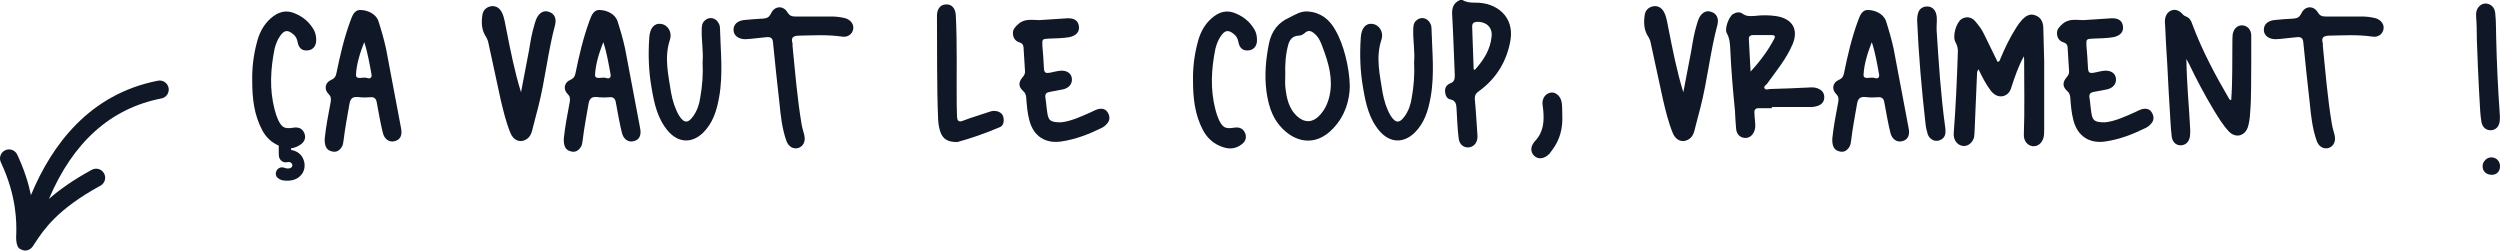 <?xml version="1.0" encoding="utf-8"?>
<!-- Generator: Adobe Illustrator 26.5.0, SVG Export Plug-In . SVG Version: 6.00 Build 0)  -->
<svg version="1.1" id="Layer_1" xmlns="http://www.w3.org/2000/svg" xmlns:xlink="http://www.w3.org/1999/xlink" x="0px" y="0px"
	 viewBox="0 0 322.327 32.302" style="enable-background:new 0 0 322.327 32.302;" xml:space="preserve">
<style type="text/css">
	.st0{fill:#101827;}
</style>
<path class="st0" d="M159.366,1.748c-1.178-0.532-2.204-0.228-3.154,0.608c-0.988,0.874-1.52,1.976-1.824,3.23
	c-0.418,1.596-0.608,3.23-0.57,4.864c0,2.204,0.228,4.332,1.292,6.346c0.57,1.064,1.406,1.786,2.546,2.166
	c0.874,0.304,1.71,0.228,2.47-0.38c0.494-0.38,0.646-0.912,0.38-1.482c-0.266-0.57-0.76-0.722-1.33-0.646
	c-1.14,0.19-1.52,0.038-2.014-0.988c-0.19-0.418-0.342-0.874-0.456-1.33c-0.684-2.622-0.532-5.244,0-7.866
	c0.152-0.57,0.342-1.102,0.684-1.596c0.532-0.798,0.988-0.874,1.71-0.266c0.342,0.266,0.494,0.608,0.57,1.026
	c0.152,0.798,0.608,1.14,1.292,1.064c0.684-0.038,1.14-0.608,1.102-1.368c0-0.418-0.076-0.836-0.266-1.216
	C161.228,2.888,160.43,2.204,159.366,1.748z"/>
<path class="st0" d="M109.017,2.356c-0.608-0.152-1.216-0.228-1.824-0.228c-1.558,0-3.116,0-4.674,0
	c-0.456,0-0.722-0.114-0.988-0.532c-0.532-0.912-1.672-0.874-2.128,0.152c-0.228,0.456-0.494,0.608-0.988,0.646
	c-0.836,0.038-1.672,0.114-2.508,0.19c-0.874,0.114-1.368,0.608-1.33,1.33c0.038,0.684,0.646,1.14,1.52,1.14
	c0.19,0,0.418-0.038,0.608-0.038c0.722-0.076,1.444-0.152,2.166-0.228c0.532-0.038,0.76,0.152,0.798,0.722
	c0.266,2.622,0.532,5.244,0.836,7.866c0.152,1.596,0.342,3.23,0.874,4.75c0.266,0.798,0.912,1.14,1.558,0.95
	c0.646-0.228,0.95-0.836,0.76-1.672c-0.114-0.456-0.266-0.912-0.342-1.368c-0.57-3.382-0.836-6.764-1.178-10.184
	c0-0.076,0.038-0.19,0-0.266c-0.19-0.684,0-0.95,0.76-0.988c1.862-0.038,3.724-0.152,5.586,0.114c0.76,0.152,1.368-0.304,1.482-0.95
	C110.119,3.154,109.701,2.584,109.017,2.356z"/>
<path class="st0" d="M141.617,14.06c-0.304,0.076-0.608,0.228-0.912,0.38c-1.33,0.608-2.698,1.216-3.914,1.33
	c-1.292,0-1.596-0.19-1.748-1.14c-0.114-0.684-0.152-1.406-0.266-2.09c-0.038-0.418,0.114-0.608,0.532-0.684
	c0.57-0.114,1.178-0.228,1.786-0.342c0.76-0.19,1.178-0.722,1.102-1.406c-0.076-0.684-0.684-1.064-1.52-0.988
	c-0.38,0.038-0.798,0.152-1.178,0.228c-0.76,0.152-0.874,0.038-0.912-0.684c-0.038-0.912-0.114-1.824-0.19-2.736
	c-0.038-0.874-0.038-0.912,0.836-0.95c0.912-0.038,1.786-0.038,2.66-0.19c0.874-0.19,1.292-0.684,1.216-1.368
	c-0.076-0.722-0.57-1.102-1.482-1.064c-1.14,0.076-2.318,0.152-3.496,0.228c-0.95,0.038-1.938-0.266-2.812,0.494
	c-0.38,0.342-0.76,0.684-0.722,1.254c0.038,0.608,0.342,0.988,0.874,1.14c0.342,0.114,0.456,0.304,0.494,0.608
	c0.076,1.026,0.114,2.052,0.19,3.078c0.038,0.342-0.114,0.57-0.342,0.836c-0.532,0.646-0.494,1.216,0.114,1.748
	c0.266,0.228,0.342,0.494,0.38,0.798c0.076,1.026,0.152,2.014,0.418,3.002c0.532,2.014,2.052,3.002,4.104,2.698
	c1.824-0.266,3.496-0.912,5.13-1.71c0.266-0.114,0.532-0.304,0.722-0.532c0.418-0.418,0.456-0.912,0.19-1.406
	C142.605,14.06,142.149,13.946,141.617,14.06z"/>
<path class="st0" d="M128.632,14.364c-0.38-0.114-0.76-0.076-1.14,0.076c-1.102,0.38-2.204,0.684-3.268,1.102
	c-0.646,0.266-0.798,0.038-0.836-0.532c0-0.532-0.038-1.064-0.038-1.558c-0.038-3.8,0.076-7.638-0.114-11.438
	c-0.038-0.95-0.532-1.482-1.254-1.444c-0.722,0-1.178,0.57-1.178,1.444c0.038,4.484-0.038,8.93,0.152,13.414
	c0.038,0.57,0.114,1.102,0.304,1.634c0.342,0.874,0.912,1.254,2.166,1.254c1.672-0.456,3.572-1.102,5.434-1.9
	c0.456-0.152,0.608-0.646,0.532-1.14C129.354,14.82,129.088,14.516,128.632,14.364z"/>
<path class="st0" d="M168.637,1.482c-0.912-0.076-1.596,0.38-2.356,0.76c-1.482,0.646-2.318,1.748-2.66,3.306
	c-0.418,2.052-0.608,4.104-0.342,6.194c0.228,1.634,0.646,3.192,1.71,4.446c1.862,2.204,4.636,2.812,6.916,0.342
	c1.558-1.634,2.09-3.648,2.128-5.358c-0.038-2.546-0.836-5.548-1.862-7.296C171.411,2.508,170.271,1.596,168.637,1.482z
	 M171.411,12.388c-0.228,0.988-0.646,1.862-1.368,2.584c-0.836,0.836-1.824,0.874-2.736,0.076c-1.178-1.026-1.444-2.47-1.596-3.914
	c-0.038-0.494,0-1.026,0-1.558c-0.038-1.292,0.038-2.546,0.38-3.8c0.19-0.684,0.57-1.14,1.33-1.178c0.266,0,0.532-0.114,0.76-0.304
	c0.494-0.494,0.912-0.304,1.33,0.076c0.532,0.456,0.798,1.102,1.026,1.748C171.297,8.132,171.905,10.184,171.411,12.388z"/>
<path class="st0" d="M49.771,6.27c-0.266-1.216-0.608-2.394-0.988-3.572c-0.342-0.95-1.406-1.368-2.204-1.406
	c-0.912-0.076-1.14,0.722-1.406,1.406c-0.798,2.166-1.33,4.446-1.786,6.688c-0.076,0.418-0.228,0.722-0.684,0.912
	c-0.798,0.342-0.95,1.216-0.342,1.824c0.342,0.342,0.342,0.646,0.266,1.064c-0.304,1.596-0.608,3.192-0.76,4.674
	c-0.038,0.95,0.228,1.482,0.836,1.634c0.57,0.19,0.988,0,1.33-0.494c0.19-0.266,0.228-0.608,0.266-0.912
	c0.19-1.596,0.494-3.154,0.76-4.712c0.114-0.608,0.342-0.912,1.026-0.874c0.532,0.076,1.064,0.076,1.596,0.038
	c0.608-0.076,0.836,0.19,0.912,0.76c0.228,1.254,0.456,2.546,0.76,3.8c0.19,0.836,0.836,1.292,1.52,1.102
	c0.722-0.152,1.026-0.76,0.836-1.672C51.063,13.11,50.417,9.69,49.771,6.27z M47.909,9.728c0,0.38-0.304,0.418-0.532,0.342
	c-0.494-0.228-1.482,0.304-1.482-0.418c0.076-1.444,0.532-2.85,1.064-4.218c0.456,1.368,0.684,2.774,0.95,4.218
	C47.909,9.652,47.909,9.69,47.909,9.728z"/>
<path class="st0" d="M38.068,1.748c-1.178-0.532-2.204-0.228-3.154,0.608c-0.988,0.874-1.52,1.976-1.824,3.23
	c-0.418,1.596-0.608,3.23-0.57,4.864c0,2.204,0.228,4.332,1.292,6.346c0.494,0.912,1.216,1.596,2.128,1.976v0.95
	c0,0.266,0,0.494,0.114,0.722c0.152,0.304,0.418,0.456,0.722,0.494c0.19,0,0.38-0.076,0.57-0.038
	c0.228,0.038,0.38,0.266,0.342,0.494c-0.038,0.152-0.19,0.266-0.342,0.304c-0.152,0.038-0.304,0.038-0.456,0
	c-0.228-0.076-0.418-0.152-0.684-0.114c-0.152,0.038-0.304,0.114-0.418,0.228c-0.076,0.076-0.152,0.228-0.19,0.342
	c-0.076,0.19-0.038,0.38,0.038,0.57c0,0.038,0.038,0.076,0.076,0.114l0.114,0.114c0.114,0.076,0.19,0.152,0.304,0.19
	c0.228,0.114,0.494,0.152,0.722,0.152c0.57,0.038,1.178-0.076,1.634-0.418c0.304-0.228,0.57-0.532,0.684-0.912
	c0.19-0.532,0.114-1.178-0.19-1.71c-0.304-0.494-0.836-0.836-1.444-0.912c0-0.076,0-0.152,0-0.228
	c0.456-0.038,0.874-0.228,1.292-0.532c0.494-0.38,0.646-0.912,0.38-1.482s-0.76-0.722-1.33-0.646c-1.14,0.19-1.52,0.038-2.014-0.988
	c-0.19-0.418-0.342-0.874-0.456-1.33c-0.684-2.622-0.532-5.244,0-7.866c0.152-0.57,0.342-1.102,0.684-1.596
	c0.532-0.798,0.988-0.874,1.71-0.266c0.342,0.266,0.494,0.608,0.57,1.026c0.152,0.798,0.608,1.14,1.292,1.064
	c0.684-0.038,1.14-0.608,1.102-1.368c0-0.418-0.076-0.836-0.266-1.216C39.93,2.888,39.132,2.204,38.068,1.748z"/>
<path class="st0" d="M80.595,6.27c-0.266-1.216-0.608-2.394-0.988-3.572c-0.342-0.95-1.406-1.368-2.204-1.406
	c-0.912-0.076-1.14,0.722-1.406,1.406c-0.798,2.166-1.33,4.446-1.786,6.688c-0.076,0.418-0.228,0.722-0.684,0.912
	c-0.798,0.342-0.95,1.216-0.342,1.824c0.342,0.342,0.342,0.646,0.266,1.064c-0.304,1.596-0.608,3.192-0.76,4.674
	c-0.038,0.95,0.228,1.482,0.836,1.634c0.57,0.19,0.988,0,1.33-0.494c0.19-0.266,0.228-0.608,0.266-0.912
	c0.19-1.596,0.494-3.154,0.76-4.712c0.114-0.608,0.342-0.912,1.026-0.874c0.532,0.076,1.064,0.076,1.596,0.038
	c0.608-0.076,0.836,0.19,0.912,0.76c0.228,1.254,0.456,2.546,0.76,3.8c0.19,0.836,0.836,1.292,1.52,1.102
	c0.722-0.152,1.026-0.76,0.836-1.672C81.887,13.11,81.241,9.69,80.595,6.27z M78.733,9.728c0,0.38-0.304,0.418-0.532,0.342
	c-0.494-0.228-1.482,0.304-1.482-0.418c0.076-1.444,0.532-2.85,1.064-4.218c0.456,1.368,0.684,2.774,0.95,4.218
	C78.733,9.652,78.733,9.69,78.733,9.728z"/>
<path class="st0" d="M92.678,3.04c-0.342-0.76-1.254-0.95-1.824-0.38c-0.342,0.304-0.38,0.722-0.38,1.178
	c-0.038,1.406,0.228,2.812,0.114,4.18c0.076,1.596-0.038,3.078-0.304,4.56c-0.114,0.836-0.38,1.634-0.874,2.356
	c-0.684,0.988-1.216,0.988-1.862-0.038c-0.532-0.912-0.836-1.938-1.026-2.964C86.18,9.69,85.61,7.448,86.37,5.13
	c0.342-1.026-0.304-1.938-1.14-2.052c-0.912-0.114-1.444,0.57-1.52,1.786c-0.152,2.204-0.076,4.37,0.304,6.498
	c0.342,2.014,0.76,3.952,2.128,5.548c1.33,1.52,3.04,1.596,4.484,0.228c1.292-1.254,1.786-2.888,2.09-4.598
	c0.532-2.964,0.19-5.928,0.114-8.892C92.83,3.458,92.792,3.23,92.678,3.04z"/>
<path class="st0" d="M70.746,1.52c-0.608-0.228-1.216,0.114-1.558,0.836c-0.114,0.266-0.19,0.494-0.266,0.76
	C68.58,4.218,68.39,5.358,68.2,6.536c-0.342,1.786-0.684,3.572-1.026,5.358c-0.836-2.698-1.368-5.434-1.9-8.132
	c-0.152-0.684-0.228-1.444-0.532-2.09c-0.266-0.57-0.722-0.95-1.406-0.874c-0.646,0.114-1.064,0.532-1.14,1.14
	c-0.152,0.988-0.114,1.976,0.494,2.85c0.114,0.228,0.228,0.456,0.266,0.684c0.532,2.47,1.064,4.902,1.596,7.372
	c0.342,1.444,0.684,2.888,1.254,4.294c0.38,0.95,1.216,1.292,1.976,0.874c0.494-0.266,0.722-0.722,0.836-1.216
	c0.266-0.988,0.494-1.976,0.76-2.926c0.912-3.534,1.254-7.182,2.204-10.716C71.772,2.318,71.43,1.71,70.746,1.52z"/>
<path class="st0" d="M321.149,16.796c0.608-0.038,1.026-0.418,1.14-1.14c0.038-0.342,0.038-0.684,0-1.064
	c-0.228-3.23-0.38-6.46-0.456-9.728c-0.038-1.026,0-2.052-0.114-3.078c-0.038-0.57-0.266-1.026-0.836-1.254
	c-0.418-0.152-0.836-0.076-1.178,0.228c-0.418,0.38-0.494,0.874-0.456,1.406c0.038,0.57,0.076,1.14,0.076,1.672
	c0,0.152-0.038,0.152,0,0.152c0,1.596,0.114,3.04,0.152,4.636c0.076,1.938,0.19,3.876,0.304,5.814
	c0.038,0.418,0.076,0.874,0.152,1.292C320.085,16.454,320.541,16.796,321.149,16.796z"/>
<path class="st0" d="M249.69,3.876c-0.038-0.684,0.114-1.368-0.038-2.014c-0.152-0.684-0.646-1.064-1.254-1.026
	c-0.646,0.038-1.026,0.418-1.14,1.026c-0.076,0.266-0.076,0.57-0.076,0.836c0.19,4.408,0.57,8.778,1.064,13.148
	c0.038,0.494,0.152,0.988,0.304,1.482c0.228,0.608,0.836,0.95,1.406,0.798c0.646-0.19,0.912-0.646,0.874-1.254
	c0-0.19,0-0.342-0.038-0.494C250.222,12.236,249.956,8.056,249.69,3.876z"/>
<path class="st0" d="M276.229,14.06c-0.304,0.076-0.608,0.228-0.912,0.38c-1.33,0.608-2.698,1.216-3.914,1.33
	c-1.292,0-1.596-0.19-1.748-1.14c-0.114-0.684-0.152-1.406-0.266-2.09c-0.038-0.418,0.114-0.608,0.532-0.684
	c0.57-0.114,1.178-0.228,1.786-0.342c0.76-0.19,1.178-0.722,1.102-1.406c-0.076-0.684-0.684-1.064-1.52-0.988
	c-0.38,0.038-0.798,0.152-1.178,0.228c-0.76,0.152-0.874,0.038-0.912-0.684c-0.038-0.912-0.114-1.824-0.19-2.736
	c-0.038-0.874-0.038-0.912,0.836-0.95c0.912-0.038,1.786-0.038,2.66-0.19c0.874-0.19,1.292-0.684,1.216-1.368
	c-0.076-0.722-0.57-1.102-1.482-1.064c-1.14,0.076-2.318,0.152-3.496,0.228c-0.95,0.038-1.938-0.266-2.812,0.494
	c-0.38,0.342-0.76,0.684-0.722,1.254c0.038,0.608,0.342,0.988,0.874,1.14c0.342,0.114,0.456,0.304,0.494,0.608
	c0.076,1.026,0.114,2.052,0.19,3.078c0.038,0.342-0.114,0.57-0.342,0.836c-0.532,0.646-0.494,1.216,0.114,1.748
	c0.266,0.228,0.342,0.494,0.38,0.798c0.076,1.026,0.152,2.014,0.418,3.002c0.532,2.014,2.052,3.002,4.104,2.698
	c1.824-0.266,3.496-0.912,5.13-1.71c0.266-0.114,0.532-0.304,0.722-0.532c0.418-0.418,0.456-0.912,0.19-1.406
	C277.217,14.06,276.761,13.946,276.229,14.06z"/>
<path class="st0" d="M262.417,1.976c-0.684-0.266-1.216,0.076-1.672,0.532c-0.304,0.342-0.57,0.684-0.798,1.064
	c-0.798,1.254-1.444,2.584-2.014,3.952c-0.076,0.152-0.076,0.418-0.38,0.456c-0.57-1.178-1.14-2.318-1.71-3.496
	c-0.304-0.684-0.76-1.254-1.216-1.786c-0.456-0.532-1.178-0.608-1.748-0.228c-0.684,0.494-1.178,2.204-0.76,2.964
	c0.266,0.456,0.342,0.912,0.304,1.406c-0.114,3.458-0.266,6.916-0.532,10.374c-0.038,0.798,0.418,1.482,1.14,1.596
	c0.646,0.114,1.292-0.38,1.482-1.102c0.038-0.304,0.076-0.608,0.076-0.912c0.114-2.394,0.19-4.788,0.304-7.144
	c0-0.228,0-0.456,0.19-0.722c0.494,0.988,0.95,1.938,1.596,2.774c0.532,0.684,1.254,0.912,1.9,0.57
	c0.494-0.266,0.684-0.722,0.798-1.178c0.418-1.254,0.836-2.508,1.558-3.838c0.038,0.304,0.038,0.456,0.038,0.608
	c0,3.154,0.076,6.308-0.038,9.462c-0.038,0.798,0.418,1.406,1.102,1.52c0.684,0.076,1.254-0.38,1.444-1.14
	c0.076-0.342,0.076-0.722,0.076-1.064c0-2.926,0-5.852,0-8.778c-0.038-1.444-0.076-2.888-0.114-4.332
	C263.405,2.812,263.139,2.242,262.417,1.976z"/>
<path class="st0" d="M289.114,3.268c-0.608-0.038-1.14,0.418-1.254,1.178c-0.038,0.342-0.038,0.722-0.038,1.102
	c-0.038,2.432,0.038,4.864-0.152,7.372c-0.152-0.076-0.19-0.076-0.228-0.114c-1.824-3.116-3.534-6.308-4.788-9.69
	c-0.152-0.456-0.342-0.798-0.798-0.988c-0.266-0.076-0.418-0.266-0.608-0.456c-0.722-0.722-1.748-0.418-2.052,0.532
	c-0.114,0.418-0.076,0.836-0.038,1.254c0.076,1.596,0.152,3.192,0.266,4.788c0.114,2.508,0.266,4.978,0.418,7.486
	c0.038,0.608,0.076,1.216,0.152,1.824c0.076,0.722,0.532,1.178,1.14,1.178c0.646,0,1.102-0.418,1.216-1.14
	c0.038-0.304,0.038-0.57,0.038-0.836c-0.152-3.04-0.456-6.004-0.494-9.158c0.152,0.304,0.266,0.494,0.38,0.722
	c0.95,1.976,1.976,3.914,3.116,5.814c0.608,0.988,1.216,2.014,2.014,2.85c0.836,0.836,1.976,0.57,2.394-0.532
	c0.19-0.57,0.266-1.178,0.304-1.786c0.19-2.166,0.114-4.332,0.152-6.536c0-1.178,0-2.356,0-3.572
	C290.254,3.838,289.76,3.306,289.114,3.268z"/>
<path class="st0" d="M321.225,20.292c-0.57-0.038-1.14,0.532-1.14,1.102c-0.038,0.646,0.456,1.14,1.14,1.14
	c0.646,0.038,1.102-0.418,1.102-1.064C322.365,20.824,321.871,20.292,321.225,20.292z"/>
<path class="st0" d="M306.321,2.356c-0.608-0.152-1.216-0.228-1.824-0.228c-1.558,0-3.116,0-4.674,0
	c-0.456,0-0.722-0.114-0.988-0.532c-0.532-0.912-1.672-0.874-2.128,0.152c-0.228,0.456-0.494,0.608-0.988,0.646
	c-0.836,0.038-1.672,0.114-2.508,0.19c-0.874,0.114-1.368,0.608-1.33,1.33c0.038,0.684,0.646,1.14,1.52,1.14
	c0.19,0,0.418-0.038,0.608-0.038c0.722-0.076,1.444-0.152,2.166-0.228c0.532-0.038,0.76,0.152,0.798,0.722
	c0.266,2.622,0.532,5.244,0.836,7.866c0.152,1.596,0.342,3.23,0.874,4.75c0.266,0.798,0.912,1.14,1.558,0.95
	c0.646-0.228,0.95-0.836,0.76-1.672c-0.114-0.456-0.266-0.912-0.342-1.368c-0.57-3.382-0.836-6.764-1.178-10.184
	c0-0.076,0.038-0.19,0-0.266c-0.19-0.684,0-0.95,0.76-0.988c1.862-0.038,3.724-0.152,5.586,0.114c0.76,0.152,1.368-0.304,1.482-0.95
	C307.423,3.154,307.005,2.584,306.321,2.356z"/>
<path class="st0" d="M220.605,1.52c-0.608-0.228-1.216,0.114-1.558,0.836c-0.114,0.266-0.19,0.494-0.266,0.76
	c-0.342,1.102-0.532,2.242-0.722,3.42c-0.342,1.786-0.684,3.572-1.026,5.358c-0.836-2.698-1.368-5.434-1.9-8.132
	c-0.152-0.684-0.228-1.444-0.532-2.09c-0.266-0.57-0.722-0.95-1.406-0.874c-0.646,0.114-1.064,0.532-1.14,1.14
	c-0.152,0.988-0.114,1.976,0.494,2.85c0.114,0.228,0.228,0.456,0.266,0.684c0.532,2.47,1.064,4.902,1.596,7.372
	c0.342,1.444,0.684,2.888,1.254,4.294c0.38,0.95,1.216,1.292,1.976,0.874c0.494-0.266,0.722-0.722,0.836-1.216
	c0.266-0.988,0.494-1.976,0.76-2.926c0.912-3.534,1.254-7.182,2.204-10.716C221.631,2.318,221.289,1.71,220.605,1.52z"/>
<path class="st0" d="M201.277,12.92c-0.19-0.608-0.76-1.064-1.292-0.988c-0.646,0.114-0.988,0.532-1.102,1.14
	c-0.038,0.342,0.038,0.684,0.076,1.026c0.152,1.482,0.076,2.888-1.026,4.066c-0.646,0.684-0.646,1.444-0.114,1.938
	c0.532,0.494,1.292,0.38,1.938-0.266c0.114-0.152,0.228-0.304,0.342-0.456c1.026-1.33,1.406-2.85,1.33-4.522
	C201.391,14.212,201.467,13.528,201.277,12.92z"/>
<path class="st0" d="M190.189,0.342c-0.608,0-1.14-0.038-1.634-0.342c-0.114,0-0.19,0-0.304,0c-0.836,0.342-1.064,0.988-1.026,1.862
	c0.152,2.622,0.228,5.244,0.342,7.866c0,0.494-0.076,0.836-0.608,1.026c-0.456,0.19-0.684,0.57-0.646,1.064
	c0.038,0.456,0.228,0.912,0.646,0.988c0.798,0.152,0.798,0.722,0.836,1.254c0.076,1.254,0.114,2.508,0.266,3.724
	c0.076,0.836,0.646,1.292,1.33,1.216c0.684-0.076,1.14-0.684,1.102-1.482c-0.114-1.558-0.19-3.154-0.342-4.712
	c-0.038-0.456,0.114-0.76,0.494-1.026c2.28-1.634,3.648-3.914,4.104-6.612C195.243,2.166,193.001,0.304,190.189,0.342z
	 M190.151,9.006c-0.038-0.038-0.114-0.038-0.152-0.076c-0.076-1.824-0.114-3.686-0.19-5.51c0-0.418,0.19-0.57,0.608-0.608
	c1.178-0.038,2.014,0.684,1.9,1.862C192.165,6.384,191.291,7.752,190.151,9.006z"/>
<path class="st0" d="M184.414,3.04c-0.342-0.76-1.254-0.95-1.824-0.38c-0.342,0.304-0.38,0.722-0.38,1.178
	c-0.038,1.406,0.228,2.812,0.114,4.18c0.076,1.596-0.038,3.078-0.304,4.56c-0.114,0.836-0.38,1.634-0.874,2.356
	c-0.684,0.988-1.216,0.988-1.862-0.038c-0.532-0.912-0.836-1.938-1.026-2.964c-0.342-2.242-0.912-4.484-0.152-6.802
	c0.342-1.026-0.304-1.938-1.14-2.052c-0.912-0.114-1.444,0.57-1.52,1.786c-0.152,2.204-0.076,4.37,0.304,6.498
	c0.342,2.014,0.76,3.952,2.128,5.548c1.33,1.52,3.04,1.596,4.484,0.228c1.292-1.254,1.786-2.888,2.09-4.598
	c0.532-2.964,0.19-5.928,0.114-8.892C184.566,3.458,184.528,3.23,184.414,3.04z"/>
<path class="st0" d="M244.144,6.27c-0.266-1.216-0.608-2.394-0.988-3.572c-0.342-0.95-1.406-1.368-2.204-1.406
	c-0.912-0.076-1.14,0.722-1.406,1.406c-0.798,2.166-1.33,4.446-1.786,6.688c-0.076,0.418-0.228,0.722-0.684,0.912
	c-0.798,0.342-0.95,1.216-0.342,1.824c0.342,0.342,0.342,0.646,0.266,1.064c-0.304,1.596-0.608,3.192-0.76,4.674
	c-0.038,0.95,0.228,1.482,0.836,1.634c0.57,0.19,0.988,0,1.33-0.494c0.19-0.266,0.228-0.608,0.266-0.912
	c0.19-1.596,0.494-3.154,0.76-4.712c0.114-0.608,0.342-0.912,1.026-0.874c0.532,0.076,1.064,0.076,1.596,0.038
	c0.608-0.076,0.836,0.19,0.912,0.76c0.228,1.254,0.456,2.546,0.76,3.8c0.19,0.836,0.836,1.292,1.52,1.102
	c0.722-0.152,1.026-0.76,0.836-1.672C245.436,13.11,244.79,9.69,244.144,6.27z M242.282,9.728c0,0.38-0.304,0.418-0.532,0.342
	c-0.494-0.228-1.482,0.304-1.482-0.418c0.076-1.444,0.532-2.85,1.064-4.218c0.456,1.368,0.684,2.774,0.95,4.218
	C242.282,9.652,242.282,9.69,242.282,9.728z"/>
<path class="st0" d="M234.255,11.362c-0.342-0.114-0.722-0.114-1.102-0.076c-1.672,0.076-3.306,0.152-4.978,0.19
	c-0.228,0.038-0.57,0.152-0.684-0.114c-0.114-0.228,0.19-0.38,0.342-0.57c1.178-1.634,2.508-3.23,3.306-5.13
	c0.76-1.862-0.038-3.23-2.052-3.572c-0.95-0.152-1.9-0.152-2.85-0.038c-0.57,0.038-1.102,0.076-1.596-0.304
	c-0.38-0.266-0.836-0.152-1.216,0.076c-0.532,0.342-1.102,1.9-0.798,2.432c0.38,0.684,0.418,1.33,0.456,2.052
	c0.114,2.66,0.342,5.32,0.608,7.98c0.038,0.798,0.076,1.596,0.152,2.356c0.076,0.722,0.532,1.102,1.14,1.14
	c0.57,0.038,1.064-0.38,1.254-1.026c0.114-0.38,0.076-0.76,0.038-1.178c-0.038-0.342-0.076-0.684-0.076-1.026
	c-0.038-0.418,0.152-0.608,0.57-0.608c0.57,0,1.102,0,1.672,0c0-0.076,0-0.114,0-0.152c1.71,0,3.42,0,5.13,0
	c0.228,0,0.456-0.038,0.684-0.114c0.57-0.152,0.95-0.532,0.95-1.14C235.205,11.894,234.825,11.552,234.255,11.362z M225.705,9.234
	c-0.076-1.444-0.152-2.85-0.228-4.256c0-0.304,0.228-0.456,0.532-0.456c0.798,0,1.634,0,2.432,0c0.38,0,0.494,0.152,0.304,0.494
	C227.947,6.536,226.921,7.904,225.705,9.234z"/>
<path class="st0" d="M20.367,10.403c-8.829,1.718-13.697,8.28-16.376,14.75c-0.319-1.525-0.861-3.293-1.772-5.222
	c-0.275-0.583-0.97-0.831-1.553-0.557c-0.582,0.275-0.831,0.97-0.556,1.552c2.088,4.42,2.016,7.894,1.989,9.202
	c-0.004,0.202-0.141,1.624,0.482,1.967c0.215,0.118,0.432,0.206,0.661,0.206c0.371,0,0.735-0.177,0.961-0.505
	c0.114-0.166,0.233-0.348,0.362-0.543c1.05-1.599,2.808-4.278,8.387-7.314c0.566-0.308,0.774-1.016,0.467-1.582
	s-1.016-0.774-1.582-0.466c-2.433,1.324-4.199,2.593-5.526,3.756c3.103-7.324,7.962-11.682,14.503-12.955
	c0.632-0.123,1.045-0.736,0.922-1.367S20.997,10.283,20.367,10.403z"/>
</svg>

